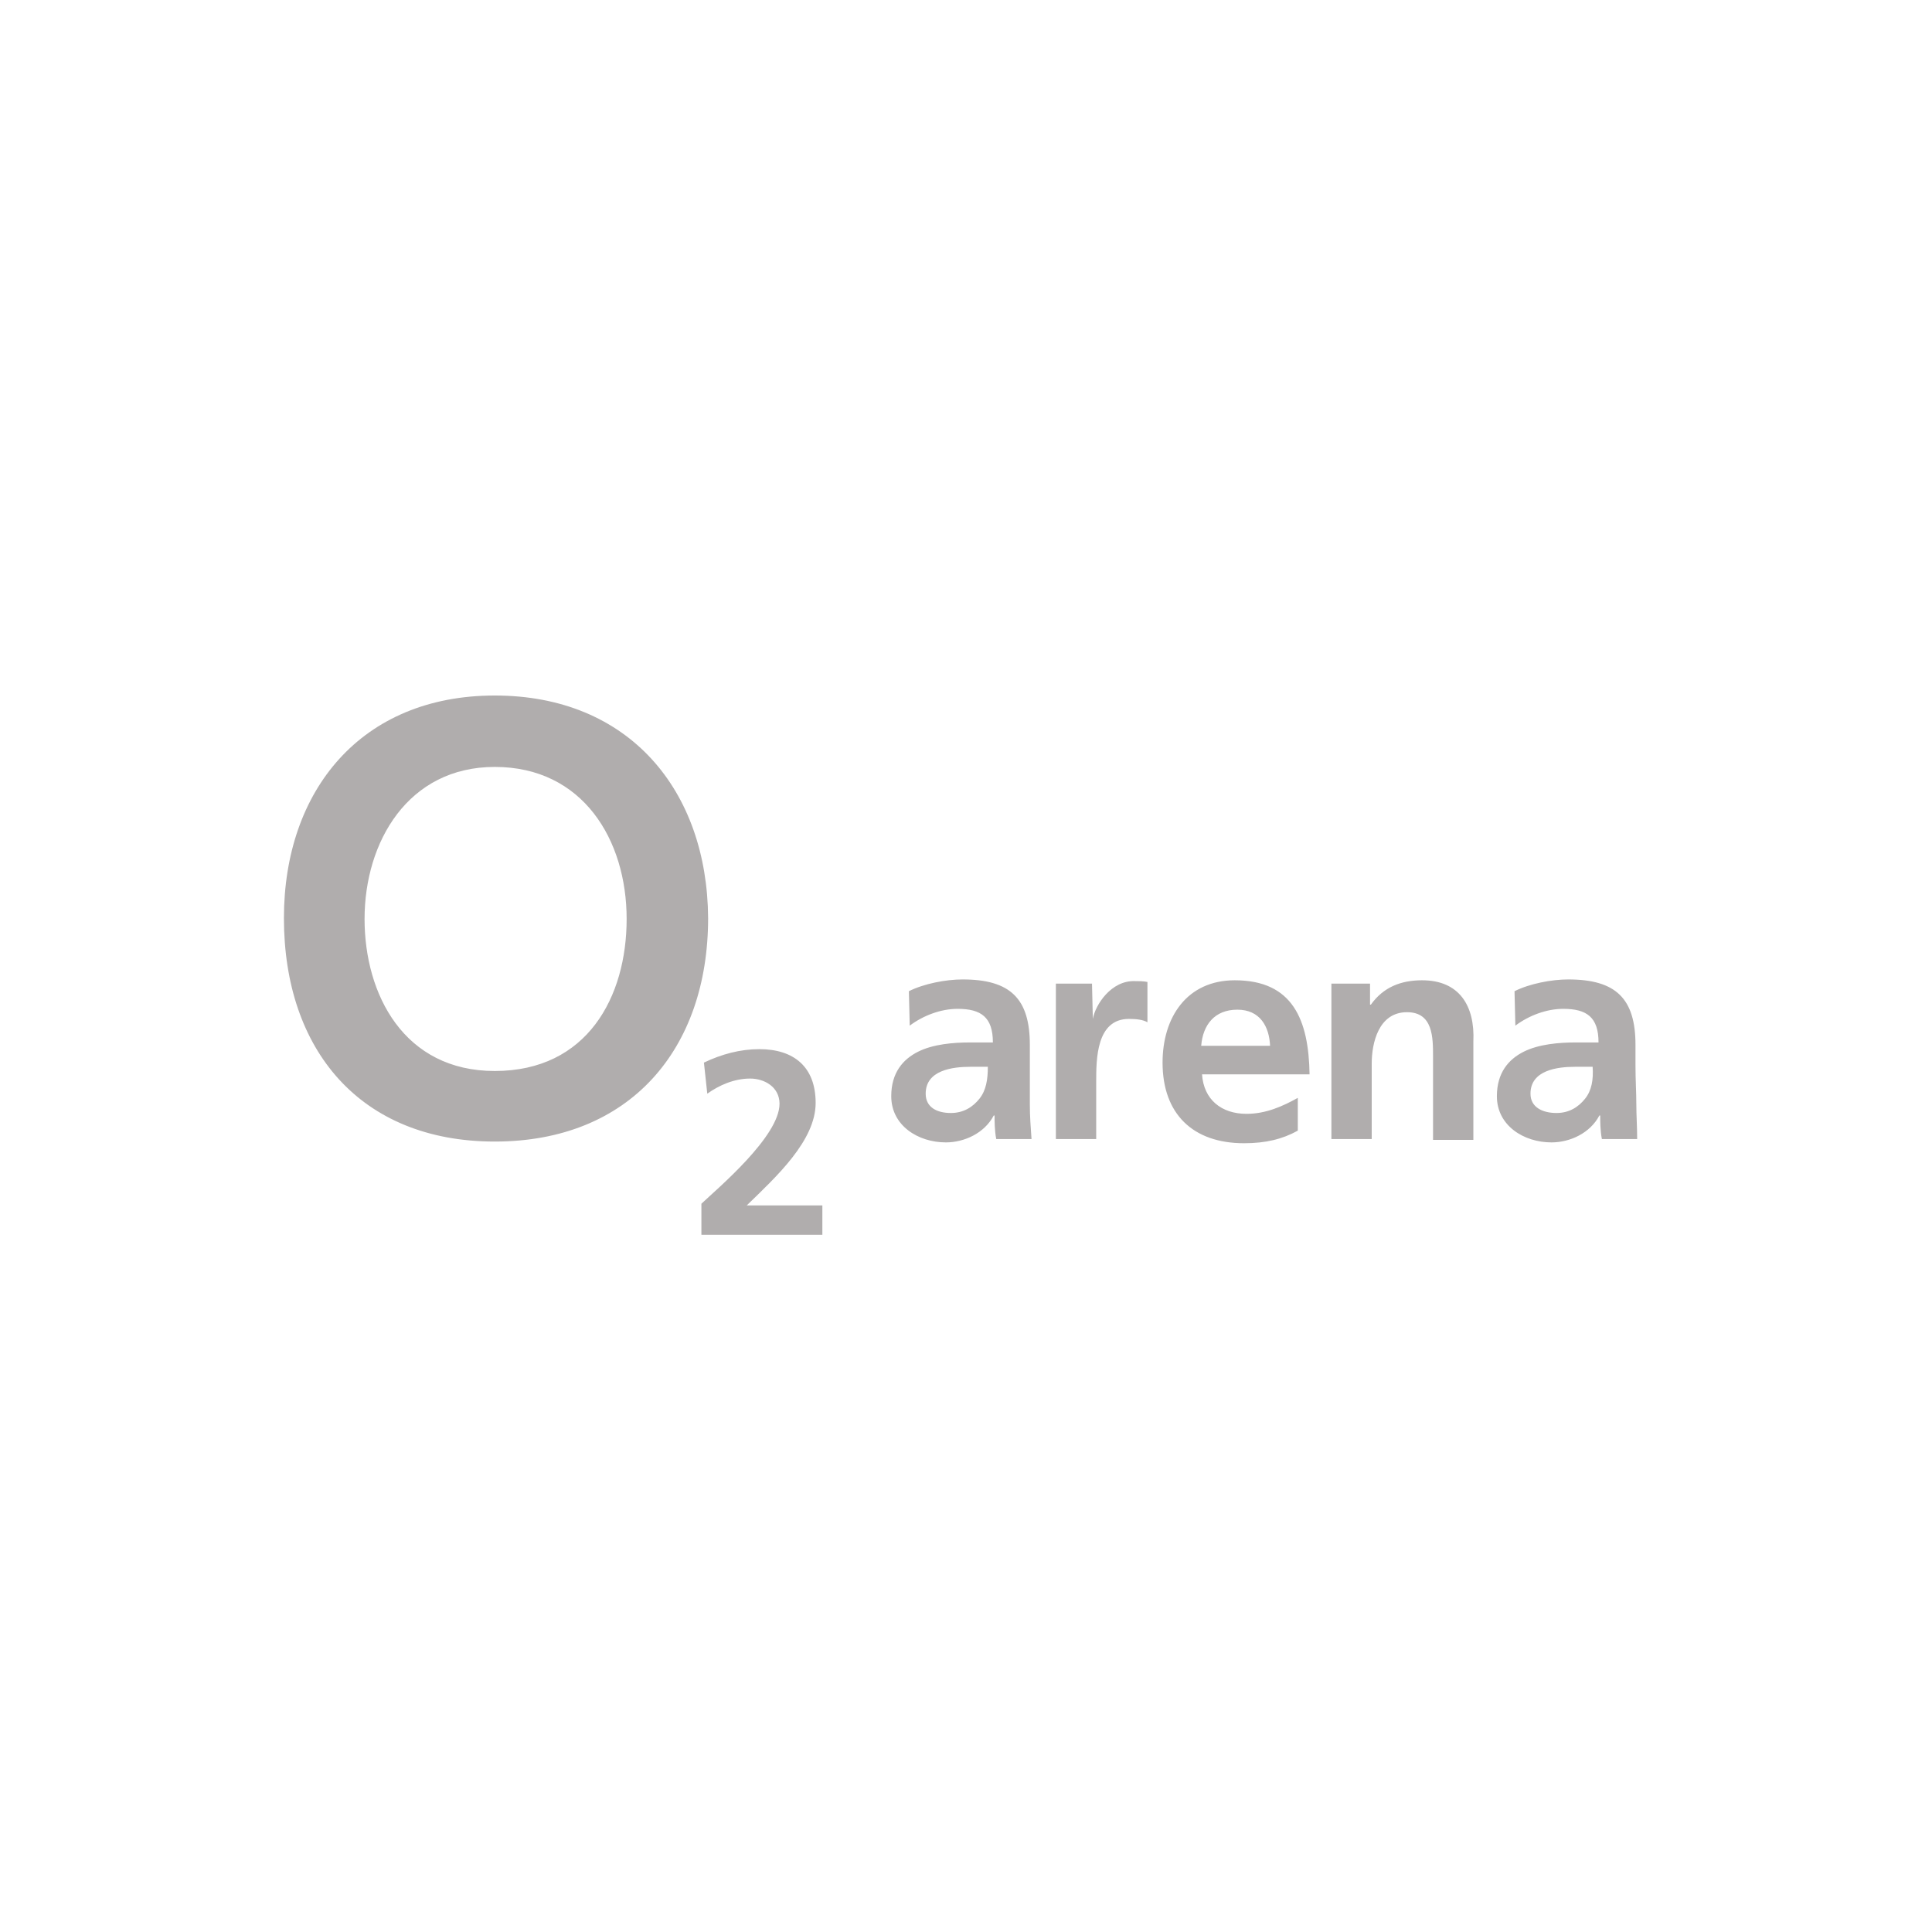<svg xmlns="http://www.w3.org/2000/svg" viewBox="0 0 230 230" style="enable-background:new 0 0 230 230" xml:space="preserve"><path d="m130.1 121.3-.1-4.2h-4.3v18.5h4.8v-6.8c0-2.7 0-7.5 3.9-7.5.9 0 1.7.1 2.2.4v-4.8c-.5-.1-1-.1-1.5-.1-2.8-.1-4.7 2.8-5 4.5zm16.9-4.6c-5.7 0-8.6 4.4-8.6 9.8 0 6.1 3.6 9.6 9.7 9.6 2.6 0 4.6-.5 6.4-1.5v-3.9c-1.8 1-3.8 1.9-6.1 1.9-3 0-5.1-1.7-5.3-4.7h12.8c-.1-6.5-2-11.2-8.9-11.2zm-4 7.8c.2-2.5 1.6-4.3 4.3-4.3s3.8 2 3.9 4.3H143zm26.3-7.8c-2.5 0-4.6.8-6.1 2.9h-.1v-2.5h-4.6v18.5h4.8v-9c0-2.4.8-6.1 4.2-6.1 3.1 0 3.1 3 3.1 5.3v9.9h4.8V124c.2-4.3-1.7-7.3-6.1-7.3zm25.5 14.7c0-1.4-.1-2.8-.1-4.6v-2.4c0-5.5-2.3-7.8-8-7.8-2 0-4.6.5-6.4 1.4l.1 4.1c1.6-1.2 3.7-2 5.7-2 2.8 0 4.2 1 4.2 4h-2.7c-2 0-4.4.2-6.2 1.1s-3.2 2.5-3.2 5.3c0 3.5 3.2 5.5 6.5 5.5 2.2 0 4.6-1.1 5.7-3.2h.1c0 .6 0 1.8.2 2.8h4.2c0-1.5-.1-2.8-.1-4.2zm-6.1-.6c-.8 1-1.9 1.7-3.4 1.7-1.7 0-3.1-.7-3.1-2.3 0-2.8 3.2-3.2 5.3-3.2h2.1c.1 1.5-.1 2.8-.9 3.8zm-66.1-4v-2.4c0-5.5-2.3-7.8-8-7.8-2 0-4.6.5-6.4 1.4l.1 4.1c1.6-1.2 3.7-2 5.7-2 2.8 0 4.2 1 4.2 4h-2.7c-2 0-4.4.2-6.2 1.1-1.8.9-3.2 2.5-3.2 5.3 0 3.5 3.2 5.5 6.5 5.5 2.2 0 4.6-1.1 5.7-3.2h.1c0 .6 0 1.8.2 2.8h4.2c-.1-1.4-.2-2.7-.2-4.1v-4.7zm-6 4c-.8 1-1.9 1.7-3.4 1.7-1.7 0-3-.7-3-2.3 0-2.8 3.2-3.2 5.3-3.2h2.1c0 1.5-.2 2.8-1 3.8zm-57.7-48c-15.9 0-25.1 11.3-25.1 26.5 0 15.7 9.1 26.6 25.1 26.6 16.1 0 25.4-11 25.4-26.6-.1-15.2-9.4-26.5-25.4-26.5zm0 44.7c-10.8 0-15.5-9.1-15.5-18.1 0-9.2 5.2-18.1 15.5-18.1 10.5 0 15.7 8.7 15.7 18.1 0 9.3-4.7 18.1-15.7 18.1zm38.2 3.8c0-4.3-2.6-6.4-6.7-6.4-2.3 0-4.5.6-6.6 1.6l.4 3.7c1.4-1 3.2-1.8 5.1-1.8 1.7 0 3.5 1 3.5 3 0 3.9-7.4 10.1-9.3 11.9v3.7h14.4v-3.5h-9c3.5-3.4 8.2-7.7 8.2-12.2z" style="fill:#b0adad"/></svg>